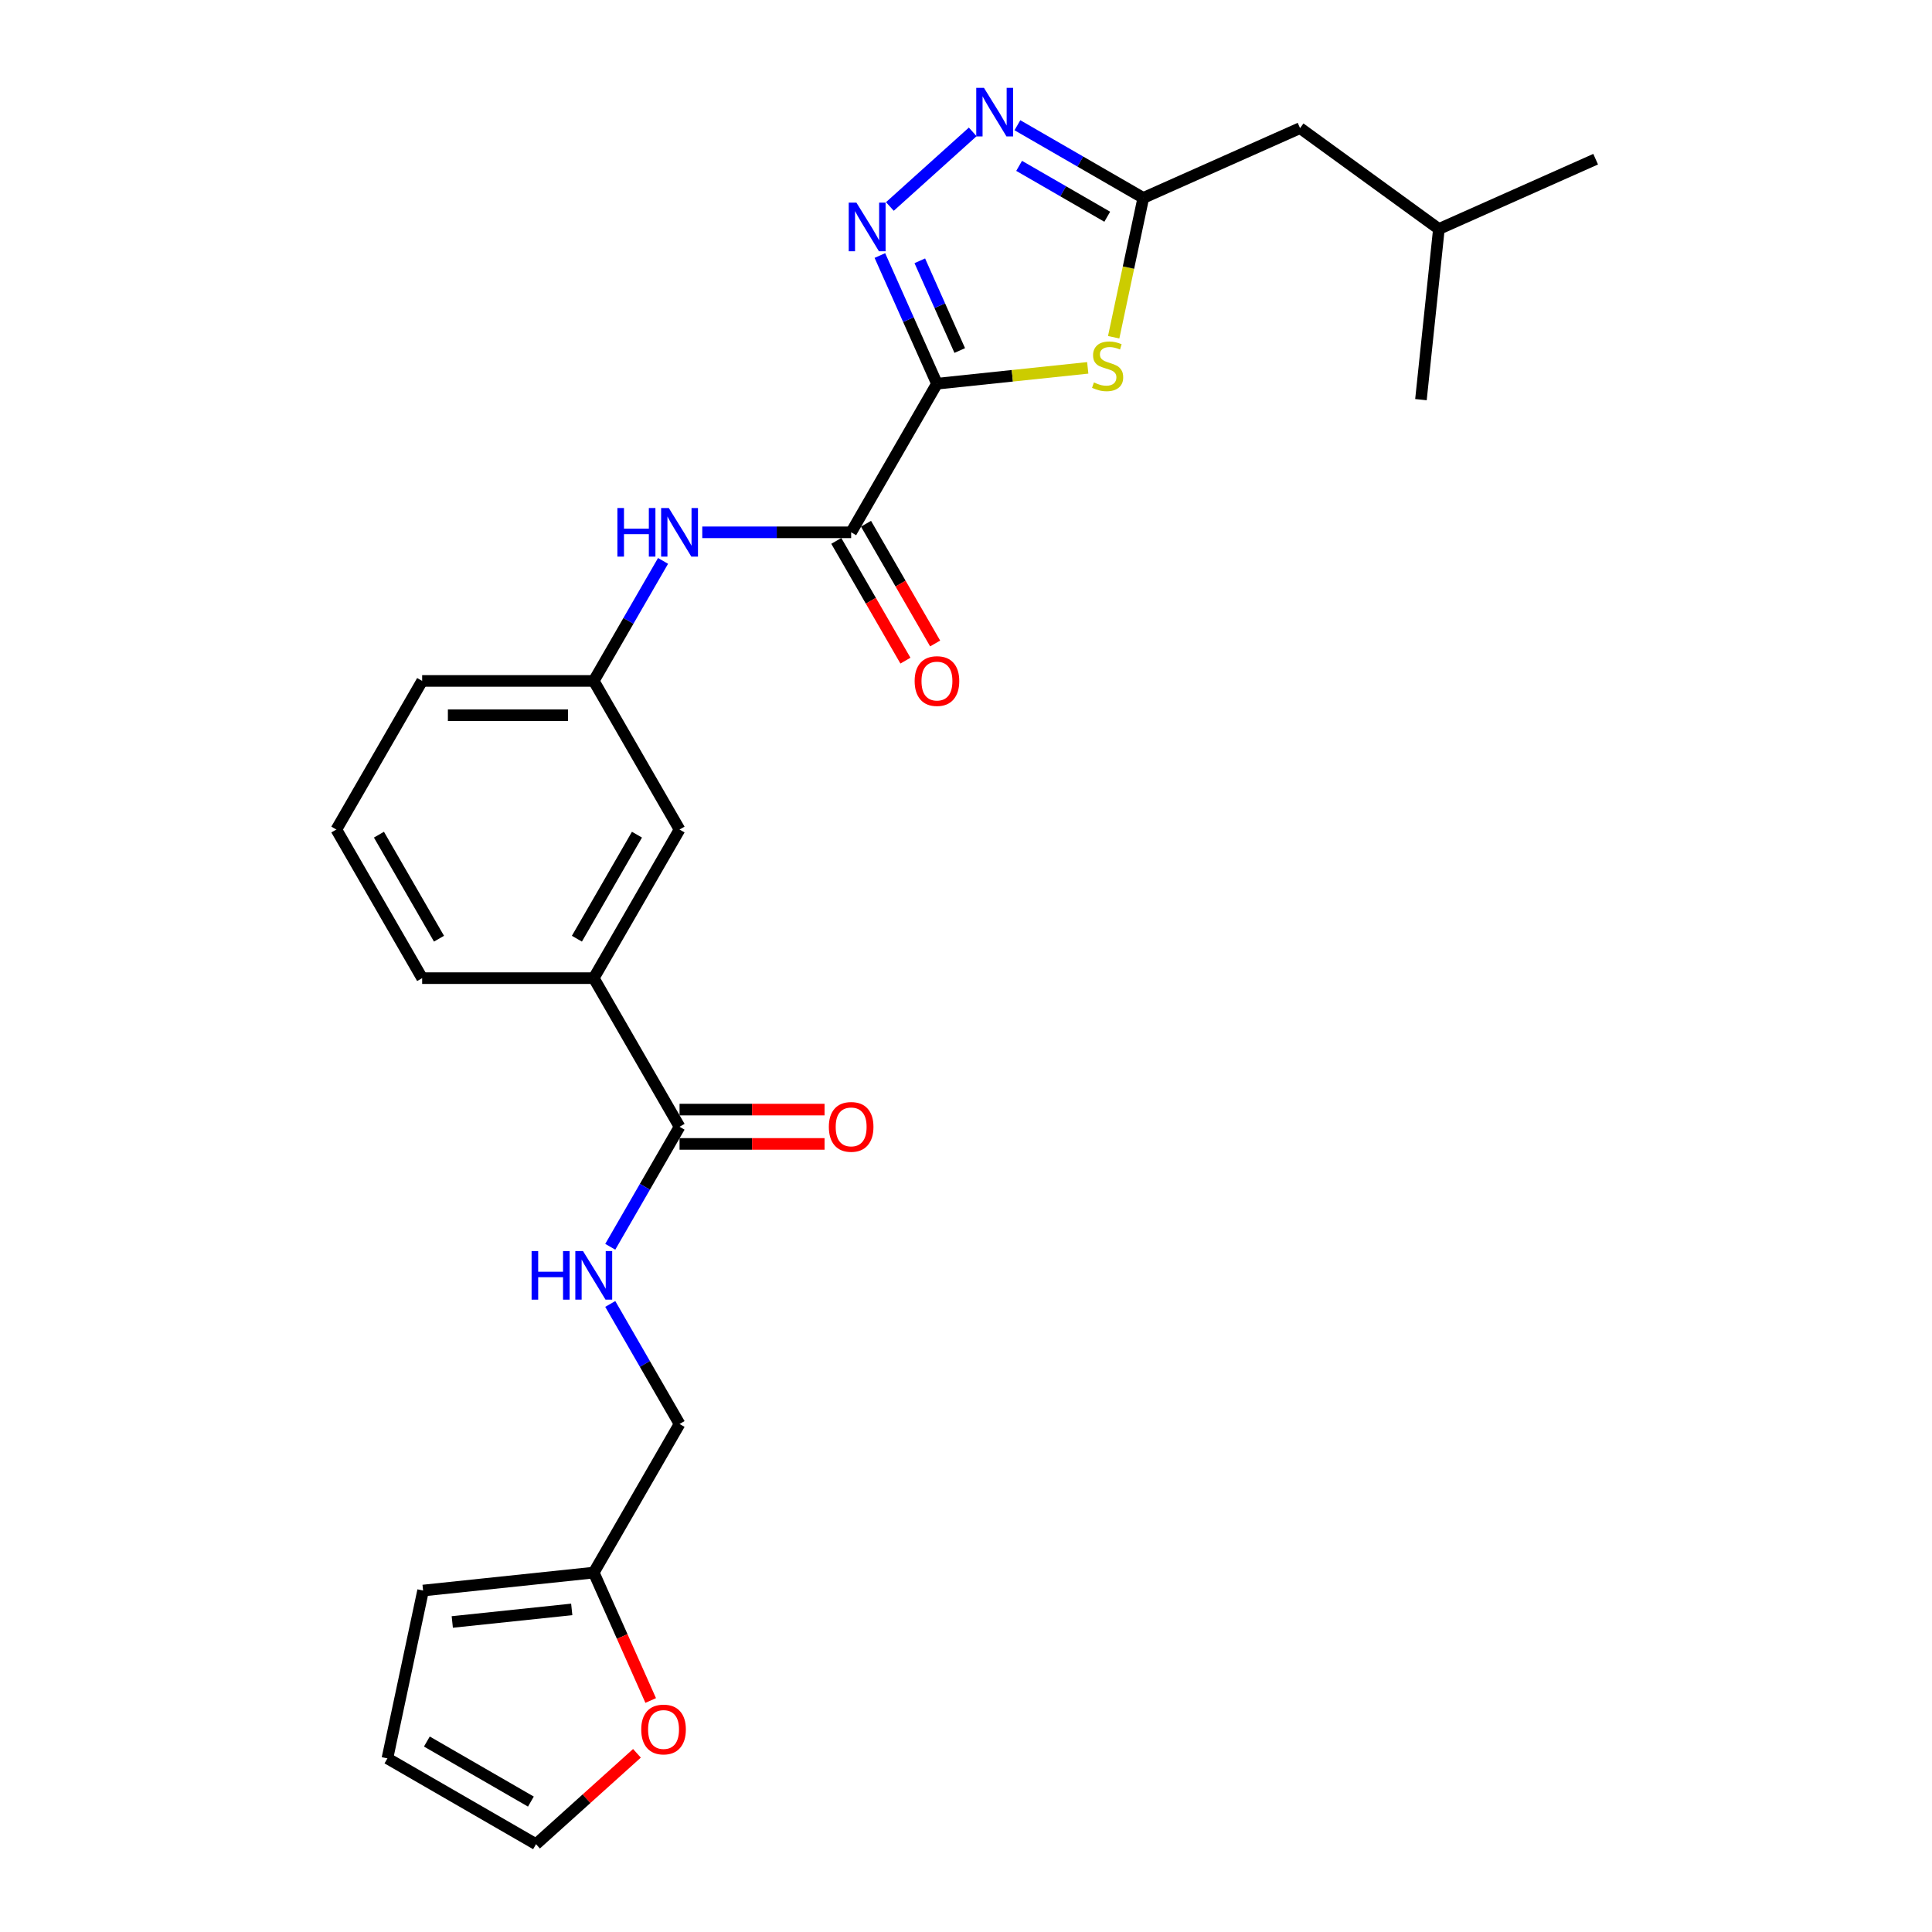 <?xml version='1.0' encoding='iso-8859-1'?>
<svg version='1.1' baseProfile='full'
              xmlns='http://www.w3.org/2000/svg'
                      xmlns:rdkit='http://www.rdkit.org/xml'
                      xmlns:xlink='http://www.w3.org/1999/xlink'
                  xml:space='preserve'
width='1000px' height='1000px' viewBox='0 0 1000 1000'>
<!-- END OF HEADER -->
<rect style='opacity:1.0;fill:#FFFFFF;stroke:none' width='1000' height='1000' x='0' y='0'> </rect>
<path class='bond-0' d='M 484.965,198.605 L 470.196,165.433' style='fill:none;fill-rule:evenodd;stroke:#000000;stroke-width:6px;stroke-linecap:butt;stroke-linejoin:miter;stroke-opacity:1' />
<path class='bond-0' d='M 470.196,165.433 L 455.427,132.261' style='fill:none;fill-rule:evenodd;stroke:#0000FF;stroke-width:6px;stroke-linecap:butt;stroke-linejoin:miter;stroke-opacity:1' />
<path class='bond-0' d='M 496.763,181.429 L 486.424,158.208' style='fill:none;fill-rule:evenodd;stroke:#000000;stroke-width:6px;stroke-linecap:butt;stroke-linejoin:miter;stroke-opacity:1' />
<path class='bond-0' d='M 486.424,158.208 L 476.086,134.988' style='fill:none;fill-rule:evenodd;stroke:#0000FF;stroke-width:6px;stroke-linecap:butt;stroke-linejoin:miter;stroke-opacity:1' />
<path class='bond-1' d='M 484.965,198.605 L 523.99,194.504' style='fill:none;fill-rule:evenodd;stroke:#000000;stroke-width:6px;stroke-linecap:butt;stroke-linejoin:miter;stroke-opacity:1' />
<path class='bond-1' d='M 523.99,194.504 L 563.014,190.402' style='fill:none;fill-rule:evenodd;stroke:#CCCC00;stroke-width:6px;stroke-linecap:butt;stroke-linejoin:miter;stroke-opacity:1' />
<path class='bond-3' d='M 484.965,198.605 L 440.555,275.526' style='fill:none;fill-rule:evenodd;stroke:#000000;stroke-width:6px;stroke-linecap:butt;stroke-linejoin:miter;stroke-opacity:1' />
<path class='bond-2' d='M 460.599,106.875 L 503.481,68.264' style='fill:none;fill-rule:evenodd;stroke:#0000FF;stroke-width:6px;stroke-linecap:butt;stroke-linejoin:miter;stroke-opacity:1' />
<path class='bond-4' d='M 576.437,174.559 L 584.101,138.501' style='fill:none;fill-rule:evenodd;stroke:#CCCC00;stroke-width:6px;stroke-linecap:butt;stroke-linejoin:miter;stroke-opacity:1' />
<path class='bond-4' d='M 584.101,138.501 L 591.766,102.442' style='fill:none;fill-rule:evenodd;stroke:#000000;stroke-width:6px;stroke-linecap:butt;stroke-linejoin:miter;stroke-opacity:1' />
<path class='bond-26' d='M 526.605,64.821 L 559.186,83.631' style='fill:none;fill-rule:evenodd;stroke:#0000FF;stroke-width:6px;stroke-linecap:butt;stroke-linejoin:miter;stroke-opacity:1' />
<path class='bond-26' d='M 559.186,83.631 L 591.766,102.442' style='fill:none;fill-rule:evenodd;stroke:#000000;stroke-width:6px;stroke-linecap:butt;stroke-linejoin:miter;stroke-opacity:1' />
<path class='bond-26' d='M 527.497,85.848 L 550.303,99.016' style='fill:none;fill-rule:evenodd;stroke:#0000FF;stroke-width:6px;stroke-linecap:butt;stroke-linejoin:miter;stroke-opacity:1' />
<path class='bond-26' d='M 550.303,99.016 L 573.11,112.183' style='fill:none;fill-rule:evenodd;stroke:#000000;stroke-width:6px;stroke-linecap:butt;stroke-linejoin:miter;stroke-opacity:1' />
<path class='bond-6' d='M 440.555,275.526 L 402.025,275.526' style='fill:none;fill-rule:evenodd;stroke:#000000;stroke-width:6px;stroke-linecap:butt;stroke-linejoin:miter;stroke-opacity:1' />
<path class='bond-6' d='M 402.025,275.526 L 363.494,275.526' style='fill:none;fill-rule:evenodd;stroke:#0000FF;stroke-width:6px;stroke-linecap:butt;stroke-linejoin:miter;stroke-opacity:1' />
<path class='bond-11' d='M 432.863,279.967 L 450.755,310.958' style='fill:none;fill-rule:evenodd;stroke:#000000;stroke-width:6px;stroke-linecap:butt;stroke-linejoin:miter;stroke-opacity:1' />
<path class='bond-11' d='M 450.755,310.958 L 468.648,341.948' style='fill:none;fill-rule:evenodd;stroke:#FF0000;stroke-width:6px;stroke-linecap:butt;stroke-linejoin:miter;stroke-opacity:1' />
<path class='bond-11' d='M 448.247,271.085 L 466.14,302.076' style='fill:none;fill-rule:evenodd;stroke:#000000;stroke-width:6px;stroke-linecap:butt;stroke-linejoin:miter;stroke-opacity:1' />
<path class='bond-11' d='M 466.14,302.076 L 484.032,333.066' style='fill:none;fill-rule:evenodd;stroke:#FF0000;stroke-width:6px;stroke-linecap:butt;stroke-linejoin:miter;stroke-opacity:1' />
<path class='bond-19' d='M 591.766,102.442 L 672.907,66.315' style='fill:none;fill-rule:evenodd;stroke:#000000;stroke-width:6px;stroke-linecap:butt;stroke-linejoin:miter;stroke-opacity:1' />
<path class='bond-5' d='M 351.735,583.209 L 307.324,506.288' style='fill:none;fill-rule:evenodd;stroke:#000000;stroke-width:6px;stroke-linecap:butt;stroke-linejoin:miter;stroke-opacity:1' />
<path class='bond-7' d='M 351.735,583.209 L 333.801,614.271' style='fill:none;fill-rule:evenodd;stroke:#000000;stroke-width:6px;stroke-linecap:butt;stroke-linejoin:miter;stroke-opacity:1' />
<path class='bond-7' d='M 333.801,614.271 L 315.868,645.333' style='fill:none;fill-rule:evenodd;stroke:#0000FF;stroke-width:6px;stroke-linecap:butt;stroke-linejoin:miter;stroke-opacity:1' />
<path class='bond-14' d='M 351.735,592.091 L 389.261,592.091' style='fill:none;fill-rule:evenodd;stroke:#000000;stroke-width:6px;stroke-linecap:butt;stroke-linejoin:miter;stroke-opacity:1' />
<path class='bond-14' d='M 389.261,592.091 L 426.788,592.091' style='fill:none;fill-rule:evenodd;stroke:#FF0000;stroke-width:6px;stroke-linecap:butt;stroke-linejoin:miter;stroke-opacity:1' />
<path class='bond-14' d='M 351.735,574.327 L 389.261,574.327' style='fill:none;fill-rule:evenodd;stroke:#000000;stroke-width:6px;stroke-linecap:butt;stroke-linejoin:miter;stroke-opacity:1' />
<path class='bond-14' d='M 389.261,574.327 L 426.788,574.327' style='fill:none;fill-rule:evenodd;stroke:#FF0000;stroke-width:6px;stroke-linecap:butt;stroke-linejoin:miter;stroke-opacity:1' />
<path class='bond-12' d='M 343.191,290.324 L 325.258,321.385' style='fill:none;fill-rule:evenodd;stroke:#0000FF;stroke-width:6px;stroke-linecap:butt;stroke-linejoin:miter;stroke-opacity:1' />
<path class='bond-12' d='M 325.258,321.385 L 307.324,352.447' style='fill:none;fill-rule:evenodd;stroke:#000000;stroke-width:6px;stroke-linecap:butt;stroke-linejoin:miter;stroke-opacity:1' />
<path class='bond-18' d='M 315.868,674.927 L 333.801,705.989' style='fill:none;fill-rule:evenodd;stroke:#0000FF;stroke-width:6px;stroke-linecap:butt;stroke-linejoin:miter;stroke-opacity:1' />
<path class='bond-18' d='M 333.801,705.989 L 351.735,737.051' style='fill:none;fill-rule:evenodd;stroke:#000000;stroke-width:6px;stroke-linecap:butt;stroke-linejoin:miter;stroke-opacity:1' />
<path class='bond-8' d='M 307.324,506.288 L 351.735,429.368' style='fill:none;fill-rule:evenodd;stroke:#000000;stroke-width:6px;stroke-linecap:butt;stroke-linejoin:miter;stroke-opacity:1' />
<path class='bond-8' d='M 298.602,485.868 L 329.689,432.024' style='fill:none;fill-rule:evenodd;stroke:#000000;stroke-width:6px;stroke-linecap:butt;stroke-linejoin:miter;stroke-opacity:1' />
<path class='bond-27' d='M 307.324,506.288 L 218.504,506.288' style='fill:none;fill-rule:evenodd;stroke:#000000;stroke-width:6px;stroke-linecap:butt;stroke-linejoin:miter;stroke-opacity:1' />
<path class='bond-9' d='M 307.324,813.971 L 351.735,737.051' style='fill:none;fill-rule:evenodd;stroke:#000000;stroke-width:6px;stroke-linecap:butt;stroke-linejoin:miter;stroke-opacity:1' />
<path class='bond-10' d='M 307.324,813.971 L 322.062,847.072' style='fill:none;fill-rule:evenodd;stroke:#000000;stroke-width:6px;stroke-linecap:butt;stroke-linejoin:miter;stroke-opacity:1' />
<path class='bond-10' d='M 322.062,847.072 L 336.799,880.173' style='fill:none;fill-rule:evenodd;stroke:#FF0000;stroke-width:6px;stroke-linecap:butt;stroke-linejoin:miter;stroke-opacity:1' />
<path class='bond-15' d='M 307.324,813.971 L 218.991,823.256' style='fill:none;fill-rule:evenodd;stroke:#000000;stroke-width:6px;stroke-linecap:butt;stroke-linejoin:miter;stroke-opacity:1' />
<path class='bond-15' d='M 295.931,833.031 L 234.098,839.53' style='fill:none;fill-rule:evenodd;stroke:#000000;stroke-width:6px;stroke-linecap:butt;stroke-linejoin:miter;stroke-opacity:1' />
<path class='bond-16' d='M 329.684,907.509 L 303.564,931.027' style='fill:none;fill-rule:evenodd;stroke:#FF0000;stroke-width:6px;stroke-linecap:butt;stroke-linejoin:miter;stroke-opacity:1' />
<path class='bond-16' d='M 303.564,931.027 L 277.445,954.545' style='fill:none;fill-rule:evenodd;stroke:#000000;stroke-width:6px;stroke-linecap:butt;stroke-linejoin:miter;stroke-opacity:1' />
<path class='bond-13' d='M 307.324,352.447 L 351.735,429.368' style='fill:none;fill-rule:evenodd;stroke:#000000;stroke-width:6px;stroke-linecap:butt;stroke-linejoin:miter;stroke-opacity:1' />
<path class='bond-22' d='M 307.324,352.447 L 218.504,352.447' style='fill:none;fill-rule:evenodd;stroke:#000000;stroke-width:6px;stroke-linecap:butt;stroke-linejoin:miter;stroke-opacity:1' />
<path class='bond-22' d='M 294.001,370.211 L 231.827,370.211' style='fill:none;fill-rule:evenodd;stroke:#000000;stroke-width:6px;stroke-linecap:butt;stroke-linejoin:miter;stroke-opacity:1' />
<path class='bond-17' d='M 218.991,823.256 L 200.524,910.135' style='fill:none;fill-rule:evenodd;stroke:#000000;stroke-width:6px;stroke-linecap:butt;stroke-linejoin:miter;stroke-opacity:1' />
<path class='bond-28' d='M 277.445,954.545 L 200.524,910.135' style='fill:none;fill-rule:evenodd;stroke:#000000;stroke-width:6px;stroke-linecap:butt;stroke-linejoin:miter;stroke-opacity:1' />
<path class='bond-28' d='M 274.788,932.5 L 220.944,901.413' style='fill:none;fill-rule:evenodd;stroke:#000000;stroke-width:6px;stroke-linecap:butt;stroke-linejoin:miter;stroke-opacity:1' />
<path class='bond-23' d='M 672.907,66.315 L 744.765,118.523' style='fill:none;fill-rule:evenodd;stroke:#000000;stroke-width:6px;stroke-linecap:butt;stroke-linejoin:miter;stroke-opacity:1' />
<path class='bond-20' d='M 218.504,506.288 L 174.094,429.368' style='fill:none;fill-rule:evenodd;stroke:#000000;stroke-width:6px;stroke-linecap:butt;stroke-linejoin:miter;stroke-opacity:1' />
<path class='bond-20' d='M 227.227,485.868 L 196.139,432.024' style='fill:none;fill-rule:evenodd;stroke:#000000;stroke-width:6px;stroke-linecap:butt;stroke-linejoin:miter;stroke-opacity:1' />
<path class='bond-21' d='M 174.094,429.368 L 218.504,352.447' style='fill:none;fill-rule:evenodd;stroke:#000000;stroke-width:6px;stroke-linecap:butt;stroke-linejoin:miter;stroke-opacity:1' />
<path class='bond-24' d='M 744.765,118.523 L 825.906,82.396' style='fill:none;fill-rule:evenodd;stroke:#000000;stroke-width:6px;stroke-linecap:butt;stroke-linejoin:miter;stroke-opacity:1' />
<path class='bond-25' d='M 744.765,118.523 L 735.48,206.856' style='fill:none;fill-rule:evenodd;stroke:#000000;stroke-width:6px;stroke-linecap:butt;stroke-linejoin:miter;stroke-opacity:1' />
<path  class='atom-1' d='M 443.279 104.887
L 451.521 118.21
Q 452.338 119.525, 453.653 121.905
Q 454.967 124.285, 455.038 124.428
L 455.038 104.887
L 458.378 104.887
L 458.378 130.041
L 454.932 130.041
L 446.085 115.474
Q 445.055 113.769, 443.954 111.815
Q 442.888 109.861, 442.568 109.257
L 442.568 130.041
L 439.299 130.041
L 439.299 104.887
L 443.279 104.887
' fill='#0000FF'/>
<path  class='atom-2' d='M 566.194 197.955
Q 566.478 198.061, 567.65 198.559
Q 568.823 199.056, 570.102 199.376
Q 571.416 199.66, 572.695 199.66
Q 575.076 199.66, 576.461 198.523
Q 577.847 197.351, 577.847 195.325
Q 577.847 193.94, 577.136 193.087
Q 576.461 192.235, 575.395 191.773
Q 574.329 191.311, 572.553 190.778
Q 570.315 190.103, 568.965 189.463
Q 567.65 188.824, 566.691 187.474
Q 565.767 186.124, 565.767 183.85
Q 565.767 180.688, 567.899 178.734
Q 570.066 176.78, 574.329 176.78
Q 577.243 176.78, 580.547 178.165
L 579.73 180.901
Q 576.71 179.658, 574.436 179.658
Q 571.985 179.658, 570.635 180.688
Q 569.284 181.683, 569.32 183.424
Q 569.32 184.774, 569.995 185.591
Q 570.706 186.408, 571.7 186.87
Q 572.731 187.332, 574.436 187.865
Q 576.71 188.575, 578.06 189.286
Q 579.41 189.996, 580.369 191.453
Q 581.364 192.874, 581.364 195.325
Q 581.364 198.807, 579.019 200.69
Q 576.71 202.538, 572.837 202.538
Q 570.599 202.538, 568.894 202.04
Q 567.224 201.578, 565.234 200.761
L 566.194 197.955
' fill='#CCCC00'/>
<path  class='atom-3' d='M 509.285 45.455
L 517.528 58.778
Q 518.345 60.092, 519.659 62.472
Q 520.974 64.853, 521.045 64.995
L 521.045 45.455
L 524.385 45.455
L 524.385 70.609
L 520.938 70.609
L 512.092 56.042
Q 511.061 54.337, 509.96 52.383
Q 508.894 50.428, 508.574 49.825
L 508.574 70.609
L 505.306 70.609
L 505.306 45.455
L 509.285 45.455
' fill='#0000FF'/>
<path  class='atom-7' d='M 319.564 262.949
L 322.975 262.949
L 322.975 273.643
L 335.836 273.643
L 335.836 262.949
L 339.247 262.949
L 339.247 288.103
L 335.836 288.103
L 335.836 276.485
L 322.975 276.485
L 322.975 288.103
L 319.564 288.103
L 319.564 262.949
' fill='#0000FF'/>
<path  class='atom-7' d='M 346.174 262.949
L 354.417 276.272
Q 355.234 277.587, 356.549 279.967
Q 357.863 282.348, 357.934 282.49
L 357.934 262.949
L 361.274 262.949
L 361.274 288.103
L 357.828 288.103
L 348.981 273.537
Q 347.951 271.831, 346.85 269.877
Q 345.784 267.923, 345.464 267.319
L 345.464 288.103
L 342.195 288.103
L 342.195 262.949
L 346.174 262.949
' fill='#0000FF'/>
<path  class='atom-8' d='M 275.154 647.553
L 278.564 647.553
L 278.564 658.247
L 291.426 658.247
L 291.426 647.553
L 294.836 647.553
L 294.836 672.707
L 291.426 672.707
L 291.426 661.089
L 278.564 661.089
L 278.564 672.707
L 275.154 672.707
L 275.154 647.553
' fill='#0000FF'/>
<path  class='atom-8' d='M 301.764 647.553
L 310.007 660.876
Q 310.824 662.191, 312.139 664.571
Q 313.453 666.951, 313.524 667.094
L 313.524 647.553
L 316.864 647.553
L 316.864 672.707
L 313.418 672.707
L 304.571 658.14
Q 303.541 656.435, 302.439 654.481
Q 301.373 652.527, 301.054 651.923
L 301.054 672.707
L 297.785 672.707
L 297.785 647.553
L 301.764 647.553
' fill='#0000FF'/>
<path  class='atom-11' d='M 331.904 895.184
Q 331.904 889.144, 334.889 885.769
Q 337.873 882.394, 343.451 882.394
Q 349.029 882.394, 352.013 885.769
Q 354.998 889.144, 354.998 895.184
Q 354.998 901.295, 351.978 904.777
Q 348.958 908.223, 343.451 908.223
Q 337.909 908.223, 334.889 904.777
Q 331.904 901.33, 331.904 895.184
M 343.451 905.381
Q 347.288 905.381, 349.349 902.823
Q 351.445 900.229, 351.445 895.184
Q 351.445 890.246, 349.349 887.759
Q 347.288 885.236, 343.451 885.236
Q 339.614 885.236, 337.518 887.723
Q 335.457 890.21, 335.457 895.184
Q 335.457 900.265, 337.518 902.823
Q 339.614 905.381, 343.451 905.381
' fill='#FF0000'/>
<path  class='atom-12' d='M 473.419 352.518
Q 473.419 346.478, 476.403 343.103
Q 479.387 339.728, 484.965 339.728
Q 490.543 339.728, 493.528 343.103
Q 496.512 346.478, 496.512 352.518
Q 496.512 358.629, 493.492 362.111
Q 490.472 365.557, 484.965 365.557
Q 479.423 365.557, 476.403 362.111
Q 473.419 358.664, 473.419 352.518
M 484.965 362.715
Q 488.802 362.715, 490.863 360.157
Q 492.959 357.563, 492.959 352.518
Q 492.959 347.58, 490.863 345.093
Q 488.802 342.57, 484.965 342.57
Q 481.128 342.57, 479.032 345.057
Q 476.971 347.544, 476.971 352.518
Q 476.971 357.599, 479.032 360.157
Q 481.128 362.715, 484.965 362.715
' fill='#FF0000'/>
<path  class='atom-15' d='M 429.008 583.28
Q 429.008 577.241, 431.993 573.865
Q 434.977 570.49, 440.555 570.49
Q 446.133 570.49, 449.117 573.865
Q 452.102 577.241, 452.102 583.28
Q 452.102 589.391, 449.082 592.873
Q 446.062 596.319, 440.555 596.319
Q 435.013 596.319, 431.993 592.873
Q 429.008 589.427, 429.008 583.28
M 440.555 593.477
Q 444.392 593.477, 446.453 590.919
Q 448.549 588.325, 448.549 583.28
Q 448.549 578.342, 446.453 575.855
Q 444.392 573.332, 440.555 573.332
Q 436.718 573.332, 434.622 575.819
Q 432.561 578.306, 432.561 583.28
Q 432.561 588.361, 434.622 590.919
Q 436.718 593.477, 440.555 593.477
' fill='#FF0000'/>
</svg>
